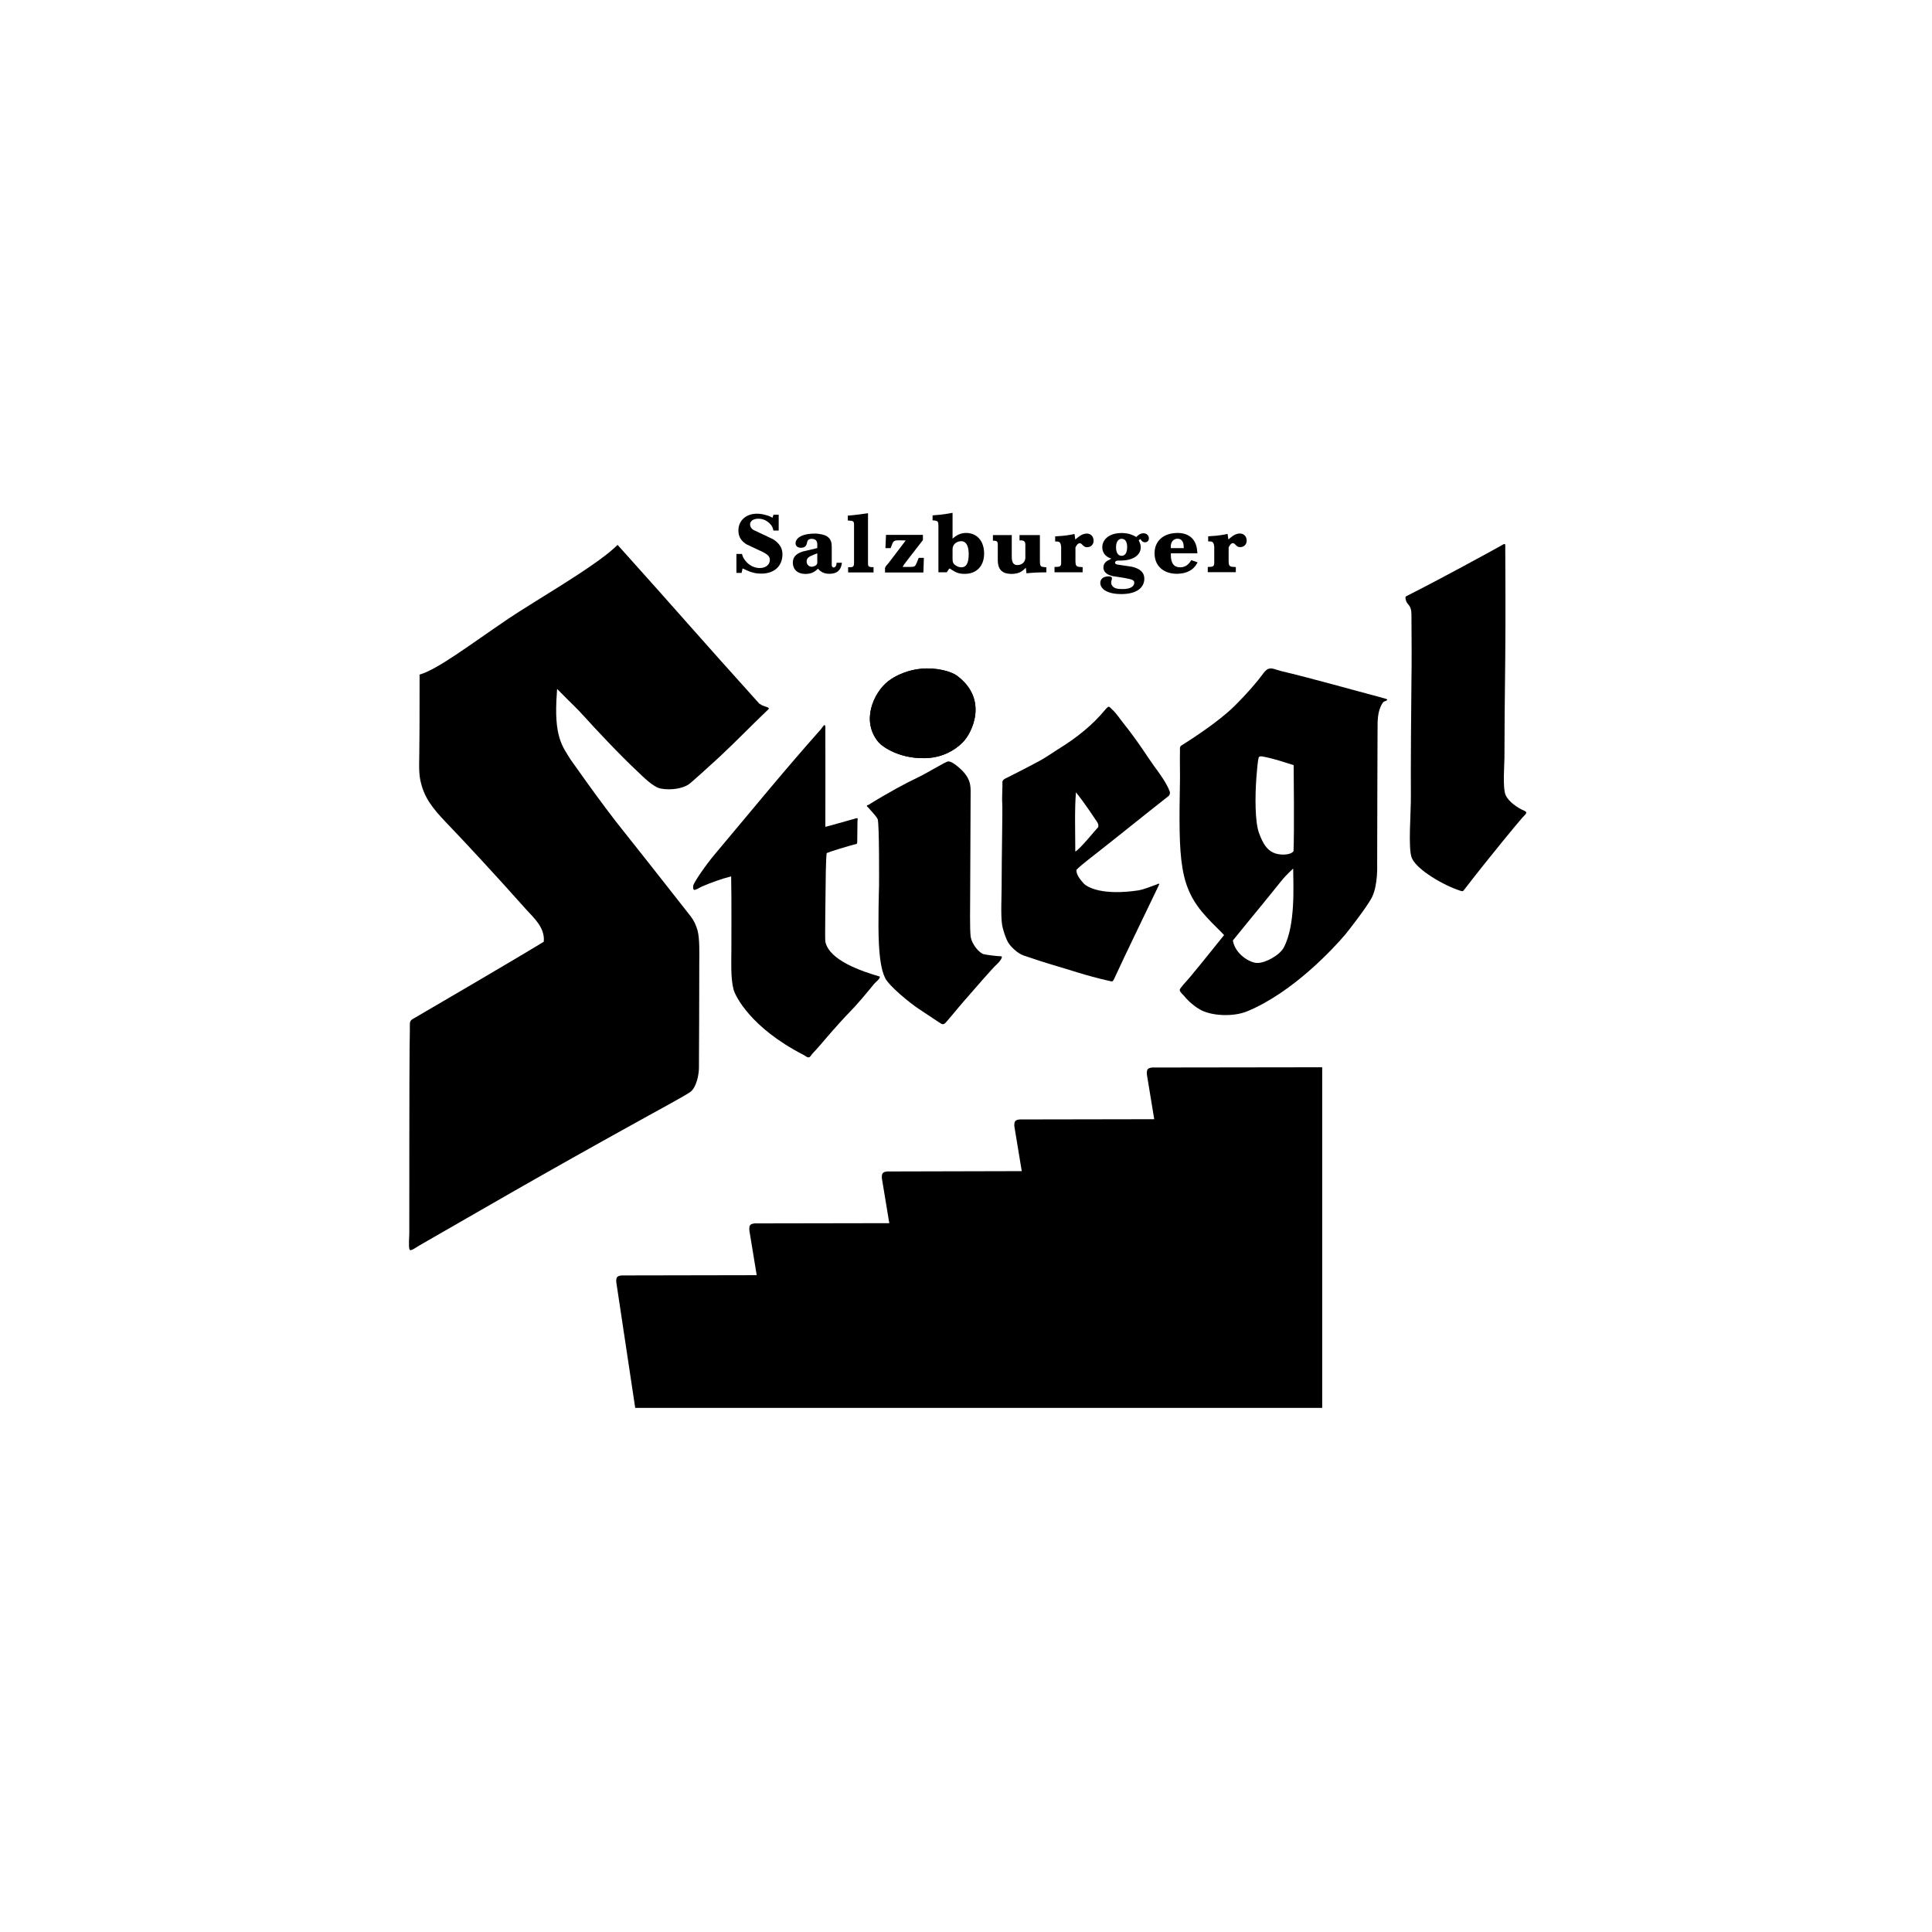 <svg width="100" height="100" viewBox="0 0 100 100" fill="none" xmlns="http://www.w3.org/2000/svg">
<path d="M47.691 34.612C48.465 34.542 49.226 34.745 49.54 34.98C51.182 36.209 50.309 37.942 49.83 38.425C49.35 38.905 48.733 39.174 48.121 39.228C46.637 39.356 45.669 38.641 45.495 38.442C44.54 37.35 45.214 35.865 45.954 35.274C46.368 34.943 47.038 34.666 47.691 34.612Z" fill="black"/>
<path d="M77.709 28.231C77.837 28.16 77.858 28.148 77.887 28.165C77.916 28.181 77.912 28.177 77.912 28.28C77.916 29.021 77.932 32.131 77.912 33.959C77.883 36.043 77.87 38.434 77.87 39.224C77.87 39.534 77.771 40.779 77.928 41.143C78.081 41.507 78.573 41.829 78.909 41.97C79.103 42.053 78.95 42.152 78.797 42.321C78.644 42.487 77.142 44.294 75.802 46.031C75.769 46.069 75.74 46.122 75.703 46.126C75.666 46.135 75.616 46.11 75.563 46.097C74.731 45.829 73.354 45.035 73.081 44.422C72.866 43.93 73.04 42.098 73.027 41.105C73.015 40.113 73.044 35.977 73.056 35.249C73.073 34.521 73.065 32.755 73.056 31.775C73.048 31.312 72.833 31.299 72.779 31.101C72.721 30.907 72.746 30.89 72.779 30.865C74.731 29.877 77.031 28.611 77.717 28.231H77.709Z" fill="black"/>
<path d="M31.797 28.363C31.859 28.309 31.913 28.255 31.963 28.202C32.008 28.251 32.054 28.301 32.099 28.351C35.441 32.069 35.9 32.648 39.304 36.424C39.49 36.531 39.428 36.502 39.577 36.556C39.693 36.597 39.829 36.63 39.788 36.697C38.89 37.553 38.162 38.314 37.257 39.162C36.913 39.48 35.784 40.51 35.639 40.605C35.338 40.803 34.759 40.919 34.2 40.816C33.807 40.742 33.274 40.191 33.022 39.956C32.058 39.054 30.759 37.664 30.259 37.106C29.779 36.573 29.68 36.519 28.939 35.762C28.906 35.729 28.873 35.696 28.836 35.659C28.832 35.725 28.824 35.787 28.824 35.853C28.646 38.173 29.134 38.653 29.543 39.331C29.481 39.224 31.041 41.494 32.347 43.115C33.477 44.526 35.557 47.189 35.73 47.404C35.904 47.619 36.028 47.876 36.107 48.169C36.223 48.6 36.194 49.406 36.194 49.844C36.194 50.911 36.185 54.485 36.177 55.275C36.177 55.556 36.07 56.284 35.714 56.532C35.354 56.776 33.828 57.595 33.551 57.752C27.628 61.024 24.911 62.632 21.871 64.37C21.569 64.539 21.396 64.675 21.309 64.692C21.222 64.704 21.255 64.746 21.197 64.663C21.139 64.58 21.185 63.857 21.185 63.857C21.185 63.857 21.185 54.89 21.201 54.257C21.214 53.629 21.214 53.19 21.214 53.004C21.214 52.818 21.329 52.764 21.379 52.735C22.21 52.252 26.702 49.629 28.145 48.744C28.22 48.004 27.599 47.483 27.26 47.102C25.639 45.279 24.005 43.525 23.302 42.793C22.603 42.061 22.074 41.511 21.83 40.675C21.677 40.158 21.689 39.836 21.702 39.046C21.714 38.256 21.718 37.433 21.718 34.918C22.669 34.637 24.282 33.4 26.326 32.015C27.55 31.184 30.672 29.397 31.806 28.355L31.797 28.363Z" fill="black"/>
<path d="M47.691 34.612C48.465 34.542 49.226 34.745 49.54 34.98C51.182 36.209 50.309 37.942 49.83 38.425C49.35 38.905 48.733 39.174 48.121 39.228C46.637 39.356 45.669 38.641 45.495 38.442C44.54 37.35 45.214 35.865 45.954 35.274C46.368 34.943 47.038 34.666 47.691 34.612Z" fill="black"/>
<path d="M42.484 37.751C42.559 37.664 42.637 37.516 42.687 37.532C42.736 37.553 42.72 37.697 42.72 37.801C42.72 39.422 42.728 41.076 42.72 42.797C42.732 42.805 43.874 42.478 44.217 42.383C44.217 42.383 44.337 42.338 44.374 42.35C44.412 42.367 44.383 42.499 44.383 42.499L44.37 43.579C44.37 43.579 44.37 43.641 44.349 43.666C44.333 43.694 44.329 43.682 44.263 43.699C43.928 43.781 42.956 44.079 42.79 44.154C42.745 44.385 42.732 45.837 42.732 46.035C42.732 46.449 42.691 48.595 42.72 48.74C42.919 49.708 44.581 50.266 45.536 50.547C45.578 50.651 45.288 50.862 45.243 50.928C44.813 51.462 44.283 52.078 44.027 52.334C43.77 52.591 43.179 53.244 42.819 53.666C42.617 53.91 42.306 54.27 42.046 54.543C41.98 54.613 41.943 54.725 41.856 54.729C41.769 54.737 41.678 54.646 41.591 54.601C38.828 53.182 38.047 51.528 37.968 51.213C37.811 50.622 37.856 49.712 37.856 49.232C37.856 48.752 37.869 46.465 37.844 45.361C37.306 45.498 36.822 45.68 36.338 45.882C36.252 45.919 36.057 46.044 35.966 46.06C35.879 46.077 35.863 45.957 35.883 45.841C35.908 45.68 36.529 44.77 37.013 44.199C39.126 41.68 40.702 39.753 42.492 37.743L42.484 37.751Z" fill="black"/>
<path d="M49.077 39.41C49.234 39.402 49.466 39.588 49.552 39.658C50.28 40.241 50.239 40.704 50.239 41.056C50.239 41.159 50.214 46.73 50.214 46.73C50.214 46.73 50.194 48.124 50.239 48.459C50.293 48.885 50.698 49.336 50.921 49.39C51.149 49.439 51.624 49.493 51.811 49.497C51.951 49.497 51.74 49.787 51.583 49.923C51.418 50.064 50.346 51.292 49.85 51.867C49.598 52.152 48.949 52.959 48.891 52.984C48.837 53.008 48.804 53.033 48.725 52.992C48.643 52.951 48.031 52.529 47.567 52.227C47.108 51.929 46.016 51.036 45.814 50.622C45.611 50.209 45.528 49.568 45.491 48.831C45.437 47.818 45.499 45.874 45.499 45.874C45.499 45.874 45.52 42.586 45.425 42.392C45.338 42.222 45.102 41.991 44.933 41.792C44.908 41.763 44.867 41.742 44.867 41.709C44.867 41.676 44.929 41.672 44.958 41.656C45.925 41.052 46.926 40.514 47.464 40.262C48.014 40.005 48.944 39.414 49.085 39.41H49.077Z" fill="black"/>
<path d="M56.075 45.705C55.839 45.456 55.694 45.204 55.719 45.018C55.851 44.882 56.153 44.633 56.277 44.538C57.783 43.364 58.97 42.392 60.45 41.23C60.5 41.192 60.521 41.18 60.541 41.114C60.562 41.048 60.562 41.014 60.541 40.957C60.384 40.531 59.995 40.001 59.752 39.675C59.478 39.306 58.924 38.401 58.147 37.433C57.944 37.181 57.787 36.92 57.551 36.709C57.489 36.655 57.431 36.573 57.382 36.581C57.328 36.585 57.241 36.693 57.187 36.755C56.554 37.524 55.748 38.165 54.888 38.703C54.586 38.889 54.209 39.157 53.899 39.331C53.225 39.703 52.423 40.1 52.142 40.245C52.113 40.258 51.877 40.344 51.885 40.477C51.898 40.613 51.852 41.329 51.877 41.602C51.898 41.871 51.844 44.385 51.844 45.891C51.844 46.374 51.794 47.359 51.864 47.839C51.902 48.103 52.055 48.571 52.187 48.79C52.311 48.992 52.65 49.34 52.981 49.456C53.304 49.567 54.238 49.878 54.685 50.002C55.115 50.117 56.228 50.51 57.415 50.771C57.477 50.783 57.539 50.808 57.576 50.792C57.613 50.771 57.638 50.725 57.663 50.676C58.246 49.402 59.454 46.929 59.962 45.858C59.983 45.812 60.016 45.762 59.987 45.746C59.958 45.725 59.921 45.758 59.871 45.779C59.549 45.891 59.214 46.039 58.9 46.089C57.113 46.35 56.31 45.961 56.075 45.713V45.705ZM55.69 41.01C56.149 41.569 56.708 42.433 56.786 42.545C56.861 42.656 56.877 42.805 56.807 42.855C56.741 42.905 55.88 43.98 55.657 44.075C55.657 43.091 55.616 41.924 55.69 41.01Z" fill="black"/>
<path d="M71.522 36.109C69.975 35.7 67.829 35.092 66.303 34.732C66.05 34.67 65.873 34.567 65.686 34.608C65.5 34.65 65.351 34.918 65.153 35.162C64.95 35.406 64.607 35.841 63.867 36.573C63.06 37.367 61.613 38.297 61.195 38.558C61.12 38.603 61.12 38.595 61.092 38.653C61.062 38.711 61.075 38.736 61.075 38.789C61.062 39.517 61.083 40.022 61.075 40.357C61.001 44.584 61.025 45.928 62.465 47.483C62.845 47.901 63.068 48.083 63.358 48.401C62.411 49.584 61.799 50.333 61.6 50.568C61.398 50.808 61.071 51.139 61.062 51.238C61.05 51.338 61.286 51.528 61.331 51.598C61.381 51.664 61.658 51.983 62.084 52.239C62.675 52.591 63.825 52.645 64.549 52.347C66.923 51.371 69.045 49.063 69.636 48.364C69.711 48.277 70.769 46.937 71.017 46.432C71.328 45.808 71.282 44.733 71.282 44.733C71.282 44.733 71.299 36.109 71.311 37.379C71.311 36.924 71.427 36.585 71.572 36.374C71.634 36.287 71.696 36.308 71.783 36.25C71.878 36.184 71.601 36.134 71.518 36.114L71.522 36.109ZM66.451 49.038C66.228 49.46 65.467 49.853 65.074 49.844C64.681 49.836 63.925 49.377 63.813 48.678C64.057 48.376 65.227 46.941 65.31 46.846C65.537 46.565 66.183 45.775 66.311 45.609C66.563 45.291 66.935 44.956 66.935 44.956C66.935 45.758 67.072 47.864 66.451 49.038ZM66.952 44.059C66.782 44.282 66.195 44.278 65.889 44.125C65.587 43.972 65.385 43.711 65.169 43.124C64.95 42.536 64.959 41.205 65.033 40.208C65.058 39.881 65.103 39.368 65.145 39.224C65.174 39.116 65.331 39.153 65.335 39.153C66.046 39.29 66.423 39.443 66.96 39.604C66.96 39.939 66.998 43.058 66.952 44.059Z" fill="black"/>
<path d="M32.885 72.873H68.437V55.242L59.665 55.254C59.665 55.254 59.474 55.254 59.404 55.345C59.338 55.436 59.363 55.618 59.363 55.618L59.743 57.93L52.803 57.942C52.803 57.942 52.613 57.942 52.547 58.033C52.477 58.124 52.505 58.31 52.505 58.31L52.886 60.618L45.946 60.635C45.946 60.635 45.756 60.635 45.69 60.726C45.619 60.817 45.648 61.003 45.648 61.003L46.029 63.311L39.089 63.323C39.089 63.323 38.895 63.323 38.828 63.414C38.762 63.505 38.787 63.691 38.787 63.691L39.167 66.003L32.203 66.016C32.203 66.016 32.012 66.016 31.942 66.106C31.872 66.198 31.901 66.379 31.901 66.379L32.877 72.865L32.885 72.873Z" fill="black"/>
<path d="M38.113 28.673H38.406L38.423 28.735C38.444 28.826 38.53 28.983 38.659 29.111C38.857 29.31 39.114 29.413 39.366 29.401C39.676 29.384 39.85 29.194 39.846 28.983C39.846 28.801 39.751 28.694 39.366 28.516L38.688 28.198C38.654 28.185 38.621 28.164 38.592 28.144C38.34 27.97 38.22 27.755 38.22 27.461C38.216 26.973 38.584 26.597 39.163 26.589C39.3 26.589 39.457 26.605 39.626 26.655C39.763 26.688 39.841 26.721 39.904 26.754L39.982 26.8L40.036 26.642H40.305V27.461H40.032L40.011 27.379C39.974 27.23 39.862 27.085 39.693 26.977C39.569 26.895 39.428 26.853 39.283 26.849C38.977 26.841 38.824 26.977 38.824 27.143C38.824 27.259 38.898 27.383 39.031 27.445L39.932 27.871C40.015 27.908 40.09 27.953 40.156 28.011C40.404 28.218 40.503 28.433 40.499 28.71C40.487 29.302 40.086 29.686 39.407 29.691C39.13 29.691 38.907 29.641 38.617 29.504L38.435 29.422L38.386 29.653H38.117V28.677L38.113 28.673Z" fill="black"/>
<path d="M42.306 29.087C42.306 29.211 42.253 29.277 42.096 29.323C42.071 29.331 42.046 29.335 42.021 29.335C41.86 29.339 41.736 29.203 41.752 29.033C41.769 28.892 41.839 28.822 42.1 28.719L42.302 28.64V29.083L42.306 29.087ZM42.046 28.429L41.525 28.553C41.177 28.677 41.037 28.851 41.037 29.128C41.037 29.471 41.281 29.707 41.682 29.707C41.938 29.707 42.129 29.633 42.282 29.484L42.335 29.438L42.401 29.5C42.542 29.641 42.724 29.707 42.968 29.699C43.32 29.687 43.506 29.521 43.564 29.211L43.576 29.128H43.299V29.182C43.287 29.306 43.22 29.372 43.154 29.376C43.113 29.376 43.076 29.347 43.059 29.298C43.051 29.285 43.051 29.273 43.051 29.261V28.289C43.051 27.887 42.856 27.681 42.335 27.627C42.278 27.619 42.224 27.619 42.166 27.619C42.108 27.619 42.054 27.619 42 27.623C41.417 27.664 41.181 27.892 41.177 28.119C41.177 28.26 41.289 28.367 41.492 28.351C41.657 28.338 41.744 28.256 41.773 28.082C41.798 27.945 41.876 27.883 42.038 27.892C42.211 27.9 42.298 27.995 42.302 28.165V28.367L42.046 28.433V28.429Z" fill="black"/>
<path d="M43.886 26.688C44.234 26.663 44.585 26.618 44.928 26.564V29.182C44.928 29.31 44.97 29.347 45.119 29.356H45.214V29.629H43.899V29.36H43.986C44.167 29.36 44.205 29.318 44.205 29.124V27.118C44.205 27.023 44.163 26.973 44.077 26.957L43.882 26.94V26.688H43.886Z" fill="black"/>
<path d="M45.797 29.418C45.814 29.376 45.834 29.335 45.855 29.302L45.971 29.169L46.881 27.974L46.517 27.966C46.318 27.966 46.248 27.999 46.198 28.119L46.153 28.23L46.099 28.371H45.83L45.859 27.685H47.77V27.953L46.906 29.07C46.802 29.202 46.769 29.252 46.719 29.343H47.141C47.303 29.347 47.373 29.31 47.422 29.19L47.464 29.095L47.551 28.876H47.819L47.795 29.633H45.809V29.422H45.814L45.797 29.418Z" fill="black"/>
<path d="M49.304 28.93V28.446C49.304 28.268 49.383 28.14 49.532 28.065C49.594 28.032 49.664 28.016 49.73 28.011C49.97 28.003 50.131 28.189 50.14 28.648C50.148 29.169 50.003 29.364 49.763 29.364C49.668 29.364 49.565 29.335 49.474 29.273C49.342 29.186 49.304 29.107 49.304 28.934V28.93ZM48.27 26.936H48.349L48.436 26.953C48.539 26.969 48.572 27.027 48.572 27.213V29.62H49.007C49.031 29.579 49.056 29.538 49.085 29.496L49.147 29.422L49.288 29.509C49.515 29.657 49.689 29.707 49.95 29.703C50.545 29.699 50.938 29.298 50.938 28.652C50.938 27.991 50.557 27.59 50.016 27.585C49.788 27.585 49.581 27.656 49.404 27.8L49.304 27.879V26.543C49.217 26.56 49.131 26.576 49.044 26.589C48.783 26.63 48.527 26.659 48.27 26.676V26.936Z" fill="black"/>
<path d="M51.397 27.697H52.369V28.797C52.365 29.12 52.46 29.24 52.646 29.248C52.89 29.256 53.072 29.083 53.072 28.876V28.185C53.072 28.036 53.002 27.97 52.845 27.97H52.77V27.697H53.825V29.008C53.825 29.265 53.854 29.323 53.961 29.339L54.052 29.352L54.16 29.364V29.625C53.812 29.625 53.473 29.637 53.13 29.674L53.097 29.385L53.051 29.43C52.874 29.608 52.704 29.683 52.443 29.703C52.39 29.707 52.332 29.707 52.278 29.703C51.856 29.683 51.645 29.447 51.645 29.004V28.177C51.645 28.049 51.604 28.003 51.488 27.987C51.476 27.987 51.467 27.987 51.459 27.987H51.393V27.701L51.397 27.697Z" fill="black"/>
<path d="M54.586 29.343H54.664C54.867 29.343 54.913 29.306 54.925 29.165C54.925 29.149 54.925 29.132 54.925 29.116V28.375C54.925 28.355 54.925 28.334 54.925 28.313C54.904 28.09 54.855 28.028 54.693 28.028H54.615V27.763C54.879 27.751 55.144 27.726 55.405 27.68C55.475 27.668 55.545 27.656 55.616 27.639L55.657 27.924L55.773 27.829C55.946 27.685 56.066 27.631 56.228 27.618C56.443 27.606 56.604 27.755 56.604 27.986C56.604 28.189 56.459 28.33 56.261 28.322C56.17 28.322 56.124 28.297 56.042 28.218L55.971 28.148C55.971 28.148 55.93 28.119 55.893 28.115C55.835 28.115 55.769 28.152 55.711 28.251L55.665 28.334V29.062C55.665 29.256 55.715 29.326 55.839 29.339L55.926 29.347L56.037 29.355V29.62H54.582V29.339L54.586 29.343Z" fill="black"/>
<path d="M57.766 28.359V28.305C57.774 28.02 57.894 27.892 58.056 27.887C58.225 27.887 58.349 28.024 58.341 28.33C58.333 28.607 58.254 28.719 58.122 28.76C58.097 28.764 58.072 28.768 58.051 28.768C57.898 28.768 57.774 28.644 57.766 28.355V28.359ZM57.435 28.971C57.22 29.045 57.113 29.19 57.113 29.372C57.113 29.575 57.249 29.732 57.559 29.811C57.605 29.823 57.646 29.831 57.692 29.835L58.043 29.889C58.101 29.897 58.159 29.906 58.217 29.918C58.635 29.992 58.705 30.038 58.709 30.158C58.713 30.34 58.527 30.501 58.068 30.489C57.824 30.489 57.692 30.443 57.626 30.381C57.551 30.315 57.51 30.232 57.514 30.15C57.514 30.112 57.522 30.075 57.535 30.034C57.551 29.984 57.555 29.951 57.555 29.926C57.555 29.872 57.506 29.831 57.377 29.831C57.084 29.84 56.947 29.98 56.951 30.187C56.968 30.476 57.291 30.758 58.081 30.749C58.862 30.737 59.226 30.398 59.23 29.959C59.23 29.682 59.086 29.488 58.713 29.368C58.655 29.351 58.597 29.335 58.539 29.327L57.845 29.223C57.758 29.211 57.717 29.169 57.712 29.124C57.712 29.095 57.729 29.066 57.762 29.041C57.787 29.025 57.816 29.016 57.865 29.016H57.981C58.688 29.016 59.044 28.71 59.044 28.33C59.044 28.239 59.023 28.14 58.965 28.024L58.941 27.966L59.028 27.896L59.056 27.941C59.11 28.028 59.176 28.069 59.267 28.069C59.387 28.069 59.47 27.983 59.466 27.854C59.462 27.709 59.338 27.594 59.172 27.602C59.069 27.602 58.957 27.656 58.858 27.751L58.812 27.796L58.763 27.767C58.56 27.648 58.304 27.581 58.002 27.59C57.377 27.606 57.042 27.953 57.055 28.346C57.059 28.59 57.204 28.793 57.452 28.888L57.53 28.917L57.435 28.954V28.971Z" fill="black"/>
<path d="M60.599 28.371V28.243C60.603 28.214 60.612 28.181 60.616 28.152C60.661 27.983 60.785 27.887 60.947 27.883C61.133 27.883 61.253 28.007 61.265 28.252L61.273 28.371H60.599ZM61.964 28.524C61.931 27.933 61.555 27.577 60.934 27.586C60.198 27.594 59.755 28.02 59.76 28.644C59.76 29.281 60.215 29.711 60.947 29.699C61.426 29.687 61.753 29.505 61.935 29.199L61.989 29.108L61.662 28.992L61.604 29.079C61.472 29.269 61.306 29.36 61.087 29.364C60.773 29.364 60.603 29.17 60.603 28.719V28.64H61.976L61.968 28.516L61.964 28.524Z" fill="black"/>
<path d="M62.51 29.343H62.584C62.787 29.343 62.833 29.306 62.849 29.165V28.371C62.849 28.351 62.849 28.33 62.849 28.309C62.828 28.086 62.775 28.024 62.618 28.024H62.535V27.759C62.8 27.747 63.068 27.722 63.325 27.677C63.399 27.664 63.47 27.652 63.54 27.635L63.581 27.921L63.697 27.825C63.871 27.681 63.991 27.627 64.152 27.614C64.367 27.602 64.528 27.751 64.528 27.983C64.528 28.185 64.384 28.326 64.181 28.318C64.094 28.318 64.044 28.293 63.966 28.214L63.896 28.144C63.896 28.144 63.854 28.115 63.821 28.111C63.767 28.111 63.697 28.148 63.643 28.247L63.594 28.33V29.058C63.594 29.252 63.643 29.323 63.767 29.335L63.854 29.343L63.966 29.352V29.616H62.514V29.335L62.51 29.343Z" fill="black"/>
</svg>
